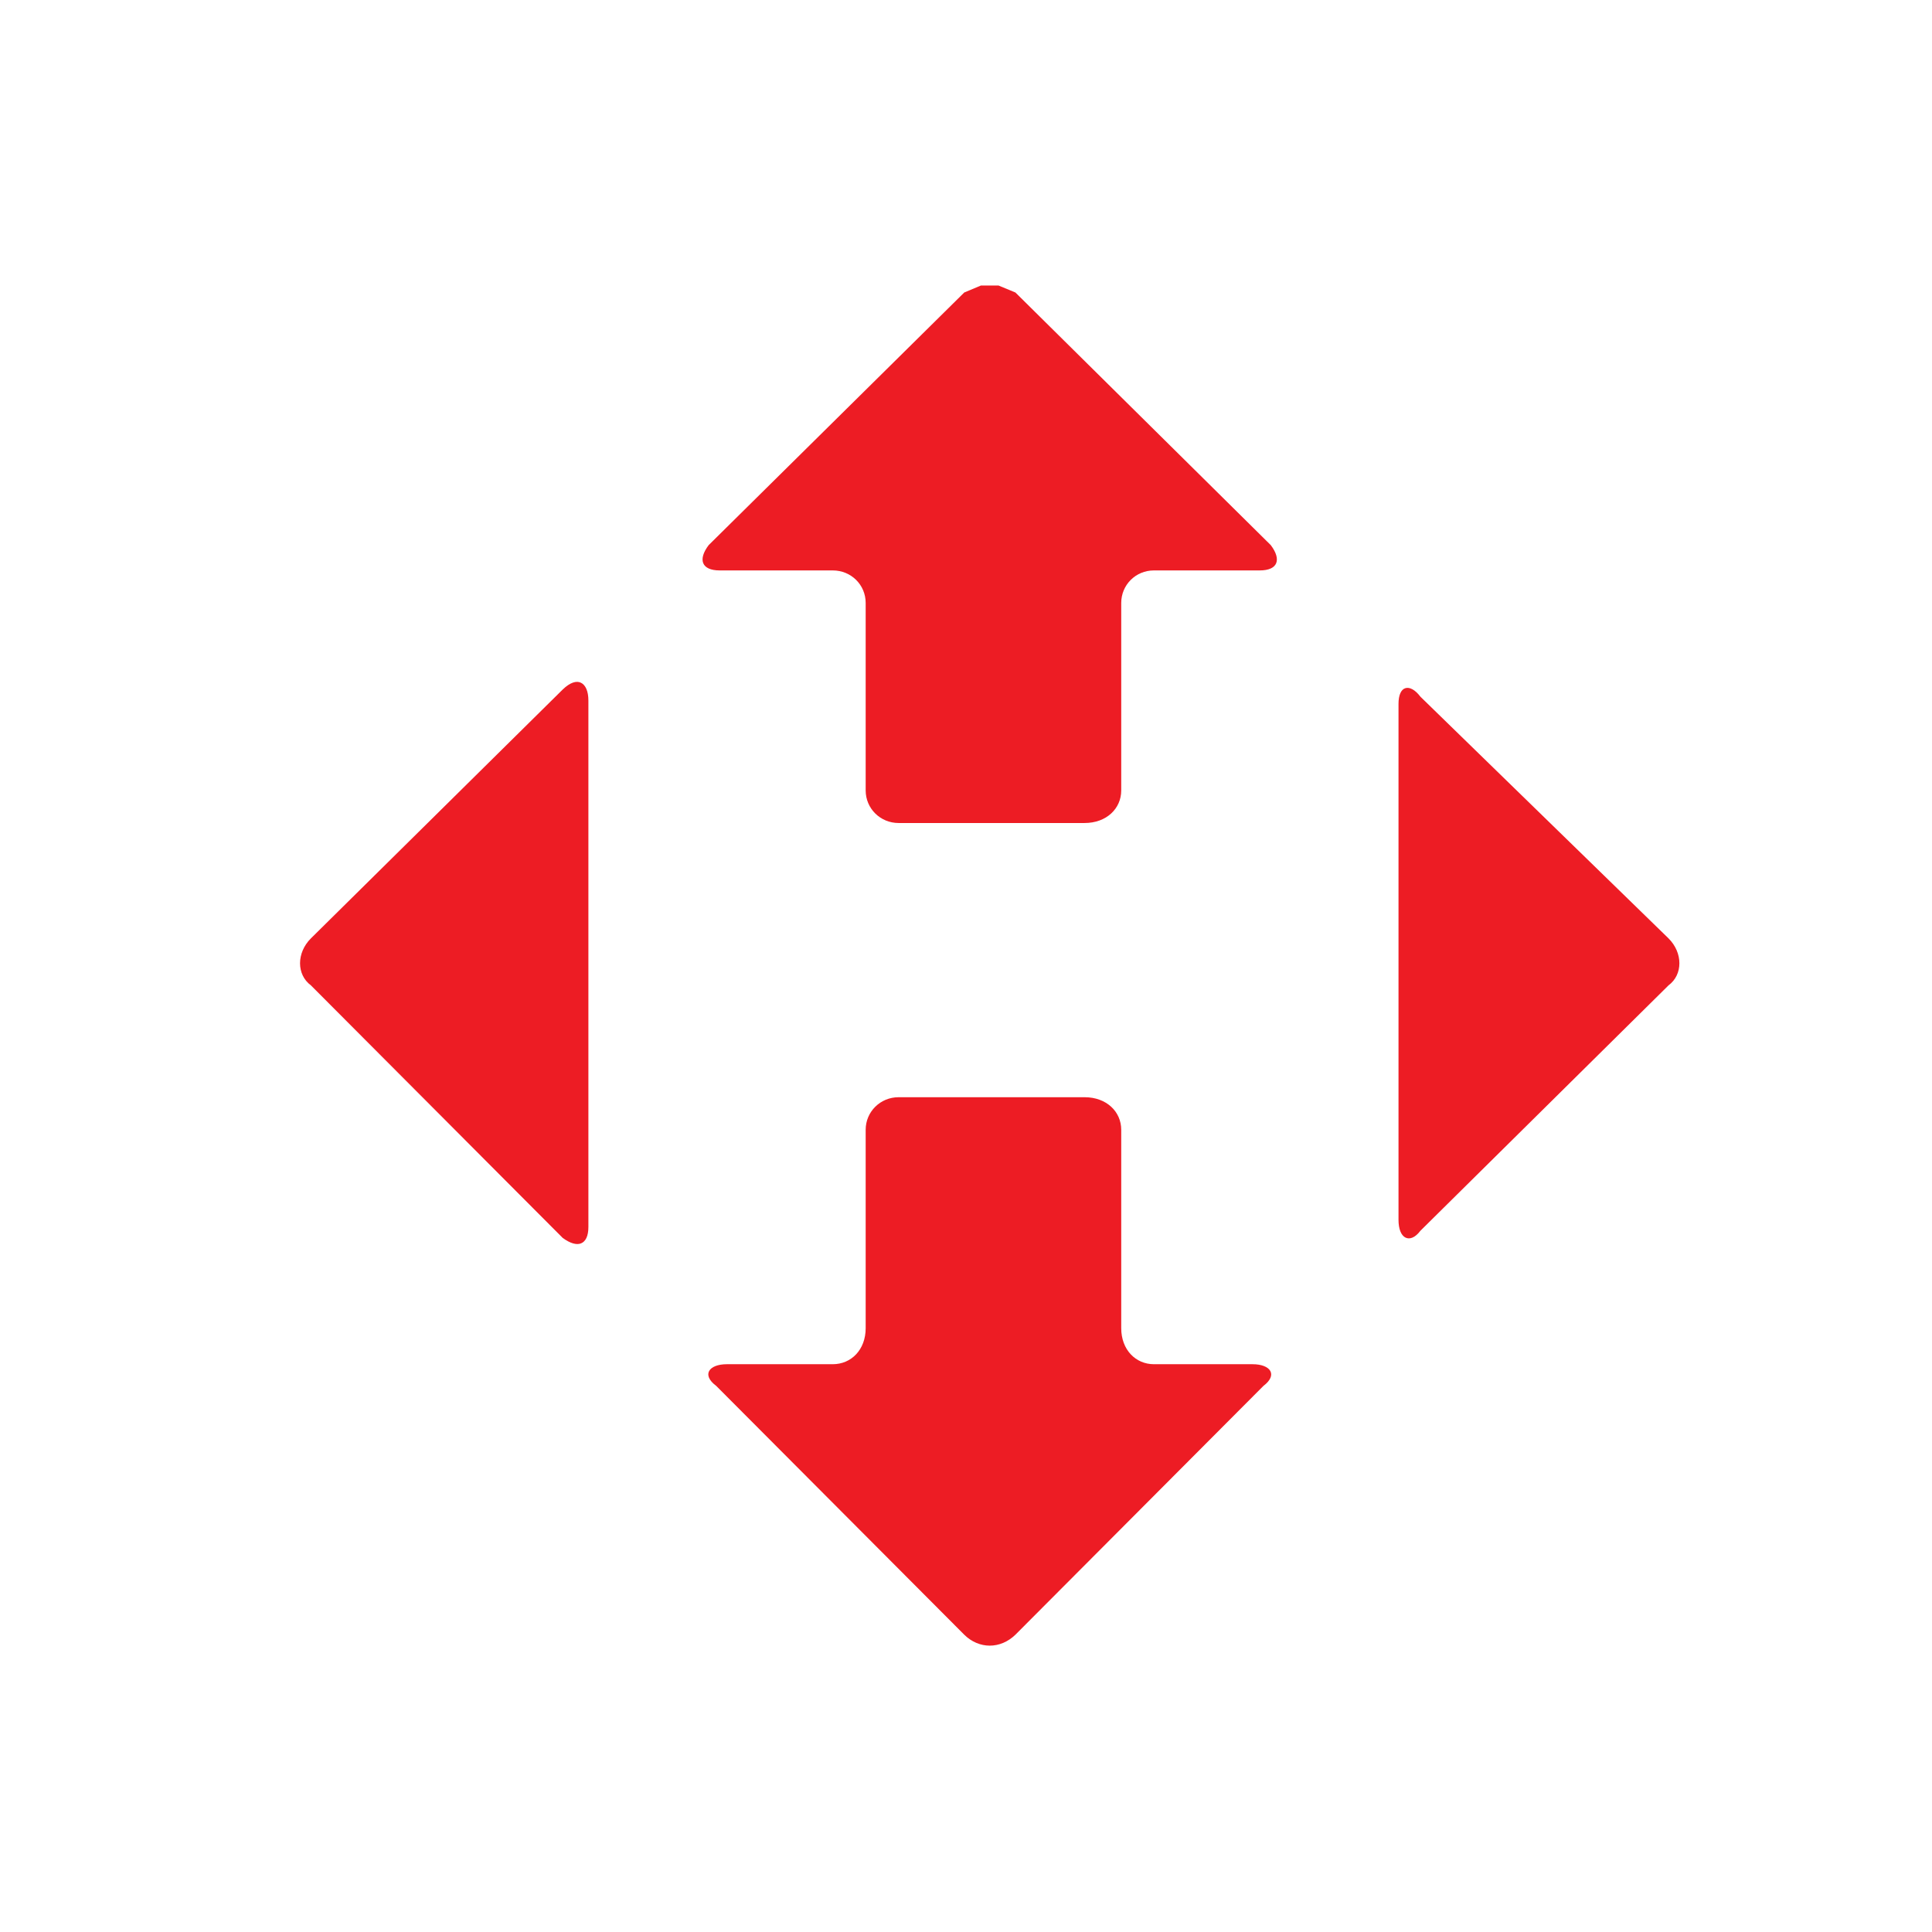 <svg xmlns="http://www.w3.org/2000/svg" xmlns:xlink="http://www.w3.org/1999/xlink" width="500" zoomAndPan="magnify" viewBox="0 0 375 375" height="500" preserveAspectRatio="xMidYMid meet" version="1.2"><defs><clipPath id="f6f527c5e4"><path d="M 136 55.418 L 248 55.418 L 248 160 L 136 160 Z M 136 55.418 "/></clipPath><clipPath id="b96deaa636"><path d="M 58.223 132 L 115 132 L 115 242 L 58.223 242 Z M 58.223 132 "/></clipPath><clipPath id="986fc34b1e"><path d="M 137 212 L 247 212 L 247 319.418 L 137 319.418 Z M 137 212 "/></clipPath></defs><g id="e4793a0d0a"><path style=" stroke:none;fill-rule:evenodd;fill:#ed1c24;fill-opacity:1;" d="M 272.77 133.578 C 273.578 133.324 274.645 133.832 275.707 135.234 C 275.707 135.234 275.707 135.234 323.859 182.137 C 326.672 184.938 326.672 189.18 323.859 191.258 C 323.859 191.258 323.859 191.258 275.707 238.883 C 274.645 240.281 273.578 240.621 272.77 240.195 C 271.957 239.773 271.449 238.543 271.449 236.762 L 271.449 136.633 C 271.449 134.895 271.957 133.832 272.77 133.578 Z M 272.77 133.578 "/><g clip-rule="nonzero" clip-path="url(#f6f527c5e4)"><path style=" stroke:none;fill-rule:evenodd;fill:#ed1c24;fill-opacity:1;" d="M 190.398 55.418 L 193.809 55.418 L 197.09 56.773 C 197.09 56.773 197.09 56.773 246.648 105.801 C 248.777 108.602 248.055 110.719 244.516 110.719 C 244.516 110.719 244.516 110.719 223.977 110.719 C 220.441 110.719 217.629 113.52 217.629 117.039 C 217.629 117.039 217.629 117.039 217.629 153.426 C 217.629 156.945 214.773 159.746 210.512 159.746 C 210.512 159.746 210.512 159.746 174.418 159.746 C 170.883 159.746 168.027 156.945 168.027 153.426 C 168.027 153.426 168.027 153.426 168.027 117.039 C 168.027 113.52 165.215 110.719 161.637 110.719 L 139.691 110.719 C 136.152 110.719 135.43 108.602 137.559 105.801 C 137.559 105.801 137.559 105.801 187.16 56.773 Z M 190.398 55.418 "/></g><g clip-rule="nonzero" clip-path="url(#b96deaa636)"><path style=" stroke:none;fill-rule:evenodd;fill:#ed1c24;fill-opacity:1;" d="M 112.758 132.52 C 113.652 132.941 114.207 134.172 114.207 135.953 L 114.207 238.16 C 114.207 239.941 113.652 241.004 112.758 241.344 C 111.906 241.68 110.672 241.344 109.223 240.281 C 109.223 240.281 109.223 240.281 60.348 191.258 C 57.535 189.18 57.535 184.938 60.348 182.137 C 60.348 182.137 60.348 182.137 109.223 133.832 C 110.672 132.434 111.906 132.094 112.758 132.52 Z M 112.758 132.52 "/></g><g clip-rule="nonzero" clip-path="url(#986fc34b1e)"><path style=" stroke:none;fill-rule:evenodd;fill:#ed1c24;fill-opacity:1;" d="M 174.418 212.969 C 174.418 212.969 174.418 212.969 210.512 212.969 C 214.773 212.969 217.629 215.77 217.629 219.289 C 217.629 219.289 217.629 219.289 217.629 257.797 C 217.629 261.996 220.441 264.793 223.977 264.793 L 243.109 264.793 C 246.648 264.793 248.055 266.871 245.242 268.992 C 245.242 268.992 245.242 268.992 197.09 317.297 C 195.641 318.695 193.895 319.418 192.102 319.418 C 190.355 319.418 188.566 318.695 187.16 317.297 C 187.16 317.297 187.16 317.297 139.008 268.992 C 136.152 266.871 137.559 264.793 141.098 264.793 C 141.098 264.793 141.098 264.793 161.637 264.793 C 165.215 264.793 168.027 261.996 168.027 257.797 C 168.027 257.797 168.027 257.797 168.027 219.289 C 168.027 215.77 170.883 212.969 174.418 212.969 Z M 174.418 212.969 "/></g></g></svg>